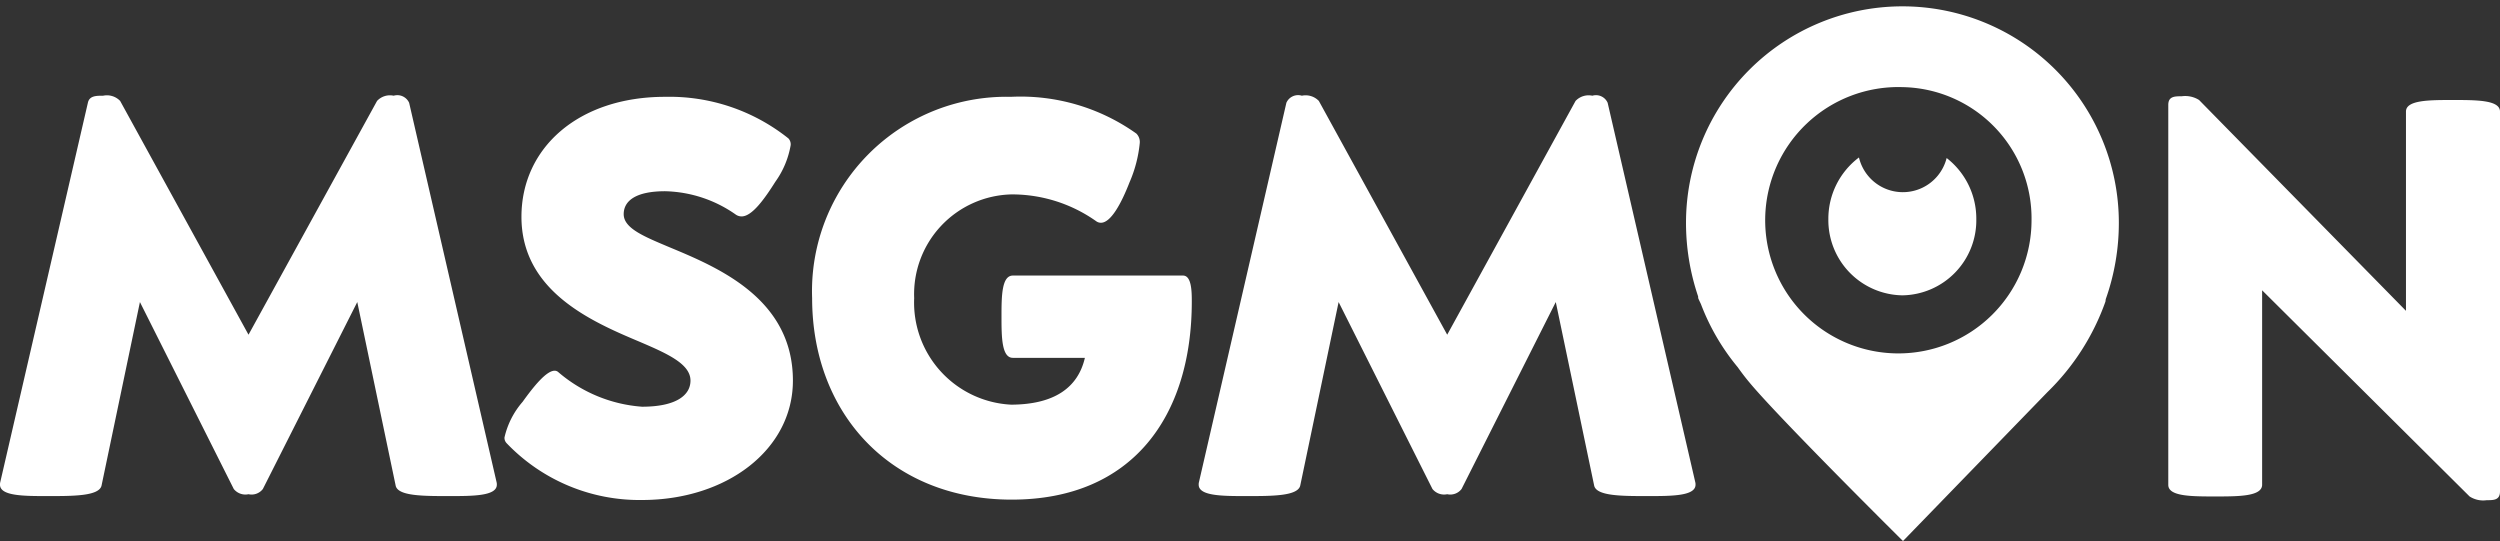 <svg xmlns="http://www.w3.org/2000/svg" width="134" height="29" viewBox="0 0 134 29">
  <rect x="0" y="0" width="134" height="29" fill="#333333" stroke="none"/>
  <defs>
    <style>
      .cls-1 {
        fill: #fff;
        fill-rule: evenodd;
      }
    </style>
  </defs>
  <path id="모양_11" data-name="모양 11" class="cls-1" d="M1649.29,4761.81a1.334,1.334,0,0,1-.92-0.2l-11.12-11.05v10.42c0,0.63-1.25.63-2.52,0.63s-2.51,0-2.51-.62v-20.37c0-.46.35-0.46,0.72-0.46a1.39,1.39,0,0,1,.93.2l11.09,11.3v-10.68c0-.62,1.25-0.62,2.51-0.62,1.28,0,2.53,0,2.53.62v20.36C1650,4761.81,1649.66,4761.81,1649.29,4761.81Zm-20.44-10.64a12.69,12.69,0,0,1-3.11,4.85L1618,4764s-6.62-6.56-8.23-8.5c-0.22-.26-0.43-0.54-0.63-0.82a11.894,11.894,0,0,1-1.97-3.38c-0.09-.19-0.14-0.3-0.14-0.3a0.491,0.491,0,0,1-.01-0.11,12.3,12.3,0,0,1-.65-3.95,11.6,11.6,0,1,1,23.2,0,12.239,12.239,0,0,1-.7,4.09C1628.86,4751.08,1628.86,4751.12,1628.85,4751.17Zm-10.88-11.5a7.138,7.138,0,1,0,6.92,7.14A7.038,7.038,0,0,0,1617.97,4739.67Zm0,11.16a4.032,4.032,0,0,1-3.97-4.09,4.11,4.11,0,0,1,1.64-3.3,2.419,2.419,0,0,0,4.7.03,4.109,4.109,0,0,1,1.59,3.27A4.024,4.024,0,0,1,1617.97,4750.83Zm-11.09,10.15c0,0.61-1.28.61-2.57,0.61-1.37,0-2.72,0-2.86-.55l-2.06-9.85-5.05,10.02a0.762,0.762,0,0,1-.77.28,0.8,0.8,0,0,1-.79-0.28l-5.03-10.02-2.06,9.85c-0.15.55-1.5,0.55-2.87,0.55-1.29,0-2.57,0-2.57-.61a0.448,0.448,0,0,1,.01-0.12l4.69-20.35a0.685,0.685,0,0,1,.83-0.38,0.981,0.981,0,0,1,.91.28l6.88,12.53,6.88-12.53a0.962,0.962,0,0,1,.9-0.28,0.682,0.682,0,0,1,.82.38l4.7,20.35A0.448,0.448,0,0,1,1606.88,4760.98Zm-36.65.8c-6.5,0-10.7-4.63-10.7-10.8a10.417,10.417,0,0,1,10.65-10.79,10.7,10.7,0,0,1,6.73,1.97,0.641,0.641,0,0,1,.18.52,6.961,6.961,0,0,1-.55,2.1c-0.44,1.13-1,2.16-1.53,2.16a0.432,0.432,0,0,1-.25-0.08,7.814,7.814,0,0,0-4.53-1.44,5.346,5.346,0,0,0-5.23,5.56,5.478,5.478,0,0,0,5.2,5.71c2.31-.01,3.58-0.91,3.95-2.51h-3.86c-0.6,0-.61-1.11-0.61-2.22,0-1.09.01-2.19,0.61-2.19h9.12c0.46,0,.47.86,0.47,1.39C1579.88,4757.31,1576.7,4761.78,1570.23,4761.78Zm-11.73-6.38c0,3.7-3.55,6.4-8.09,6.4a9.847,9.847,0,0,1-7.26-3.05,0.414,0.414,0,0,1-.11-0.3,4.39,4.39,0,0,1,.97-1.91c0.61-.85,1.28-1.67,1.72-1.67a0.3,0.3,0,0,1,.2.08,7.755,7.755,0,0,0,4.48,1.85c1.84,0,2.6-.62,2.6-1.4,0-.89-1.23-1.44-2.7-2.07-2.59-1.09-6.36-2.71-6.36-6.71,0-3.7,3.06-6.43,7.7-6.43a10.222,10.222,0,0,1,6.61,2.23,0.464,0.464,0,0,1,.12.36,4.73,4.73,0,0,1-.82,1.96c-0.58.92-1.25,1.86-1.81,1.86a0.553,0.553,0,0,1-.3-0.09,6.837,6.837,0,0,0-3.8-1.26c-1.58,0-2.22.52-2.22,1.23,0,0.76,1.1,1.2,2.45,1.77C1554.5,4749.34,1558.5,4751.01,1558.5,4755.4Zm-18.44,6.19c-1.37,0-2.72,0-2.85-.55l-2.06-9.85-5.06,10.02a0.762,0.762,0,0,1-.77.28,0.8,0.8,0,0,1-.79-0.28l-5.03-10.02-2.06,9.85c-0.15.55-1.5,0.55-2.87,0.55-1.29,0-2.57,0-2.57-.61a0.448,0.448,0,0,1,.01-0.12l4.7-20.35c0.08-.38.45-0.38,0.82-0.38a0.981,0.981,0,0,1,.91.28l6.88,12.53,6.89-12.53a0.943,0.943,0,0,1,.89-0.28,0.694,0.694,0,0,1,.83.38l4.69,20.35a0.448,0.448,0,0,1,.01.12C1542.63,4761.59,1541.35,4761.59,1540.06,4761.59Z" transform="translate(-1516 -4735)"/>
</svg>
